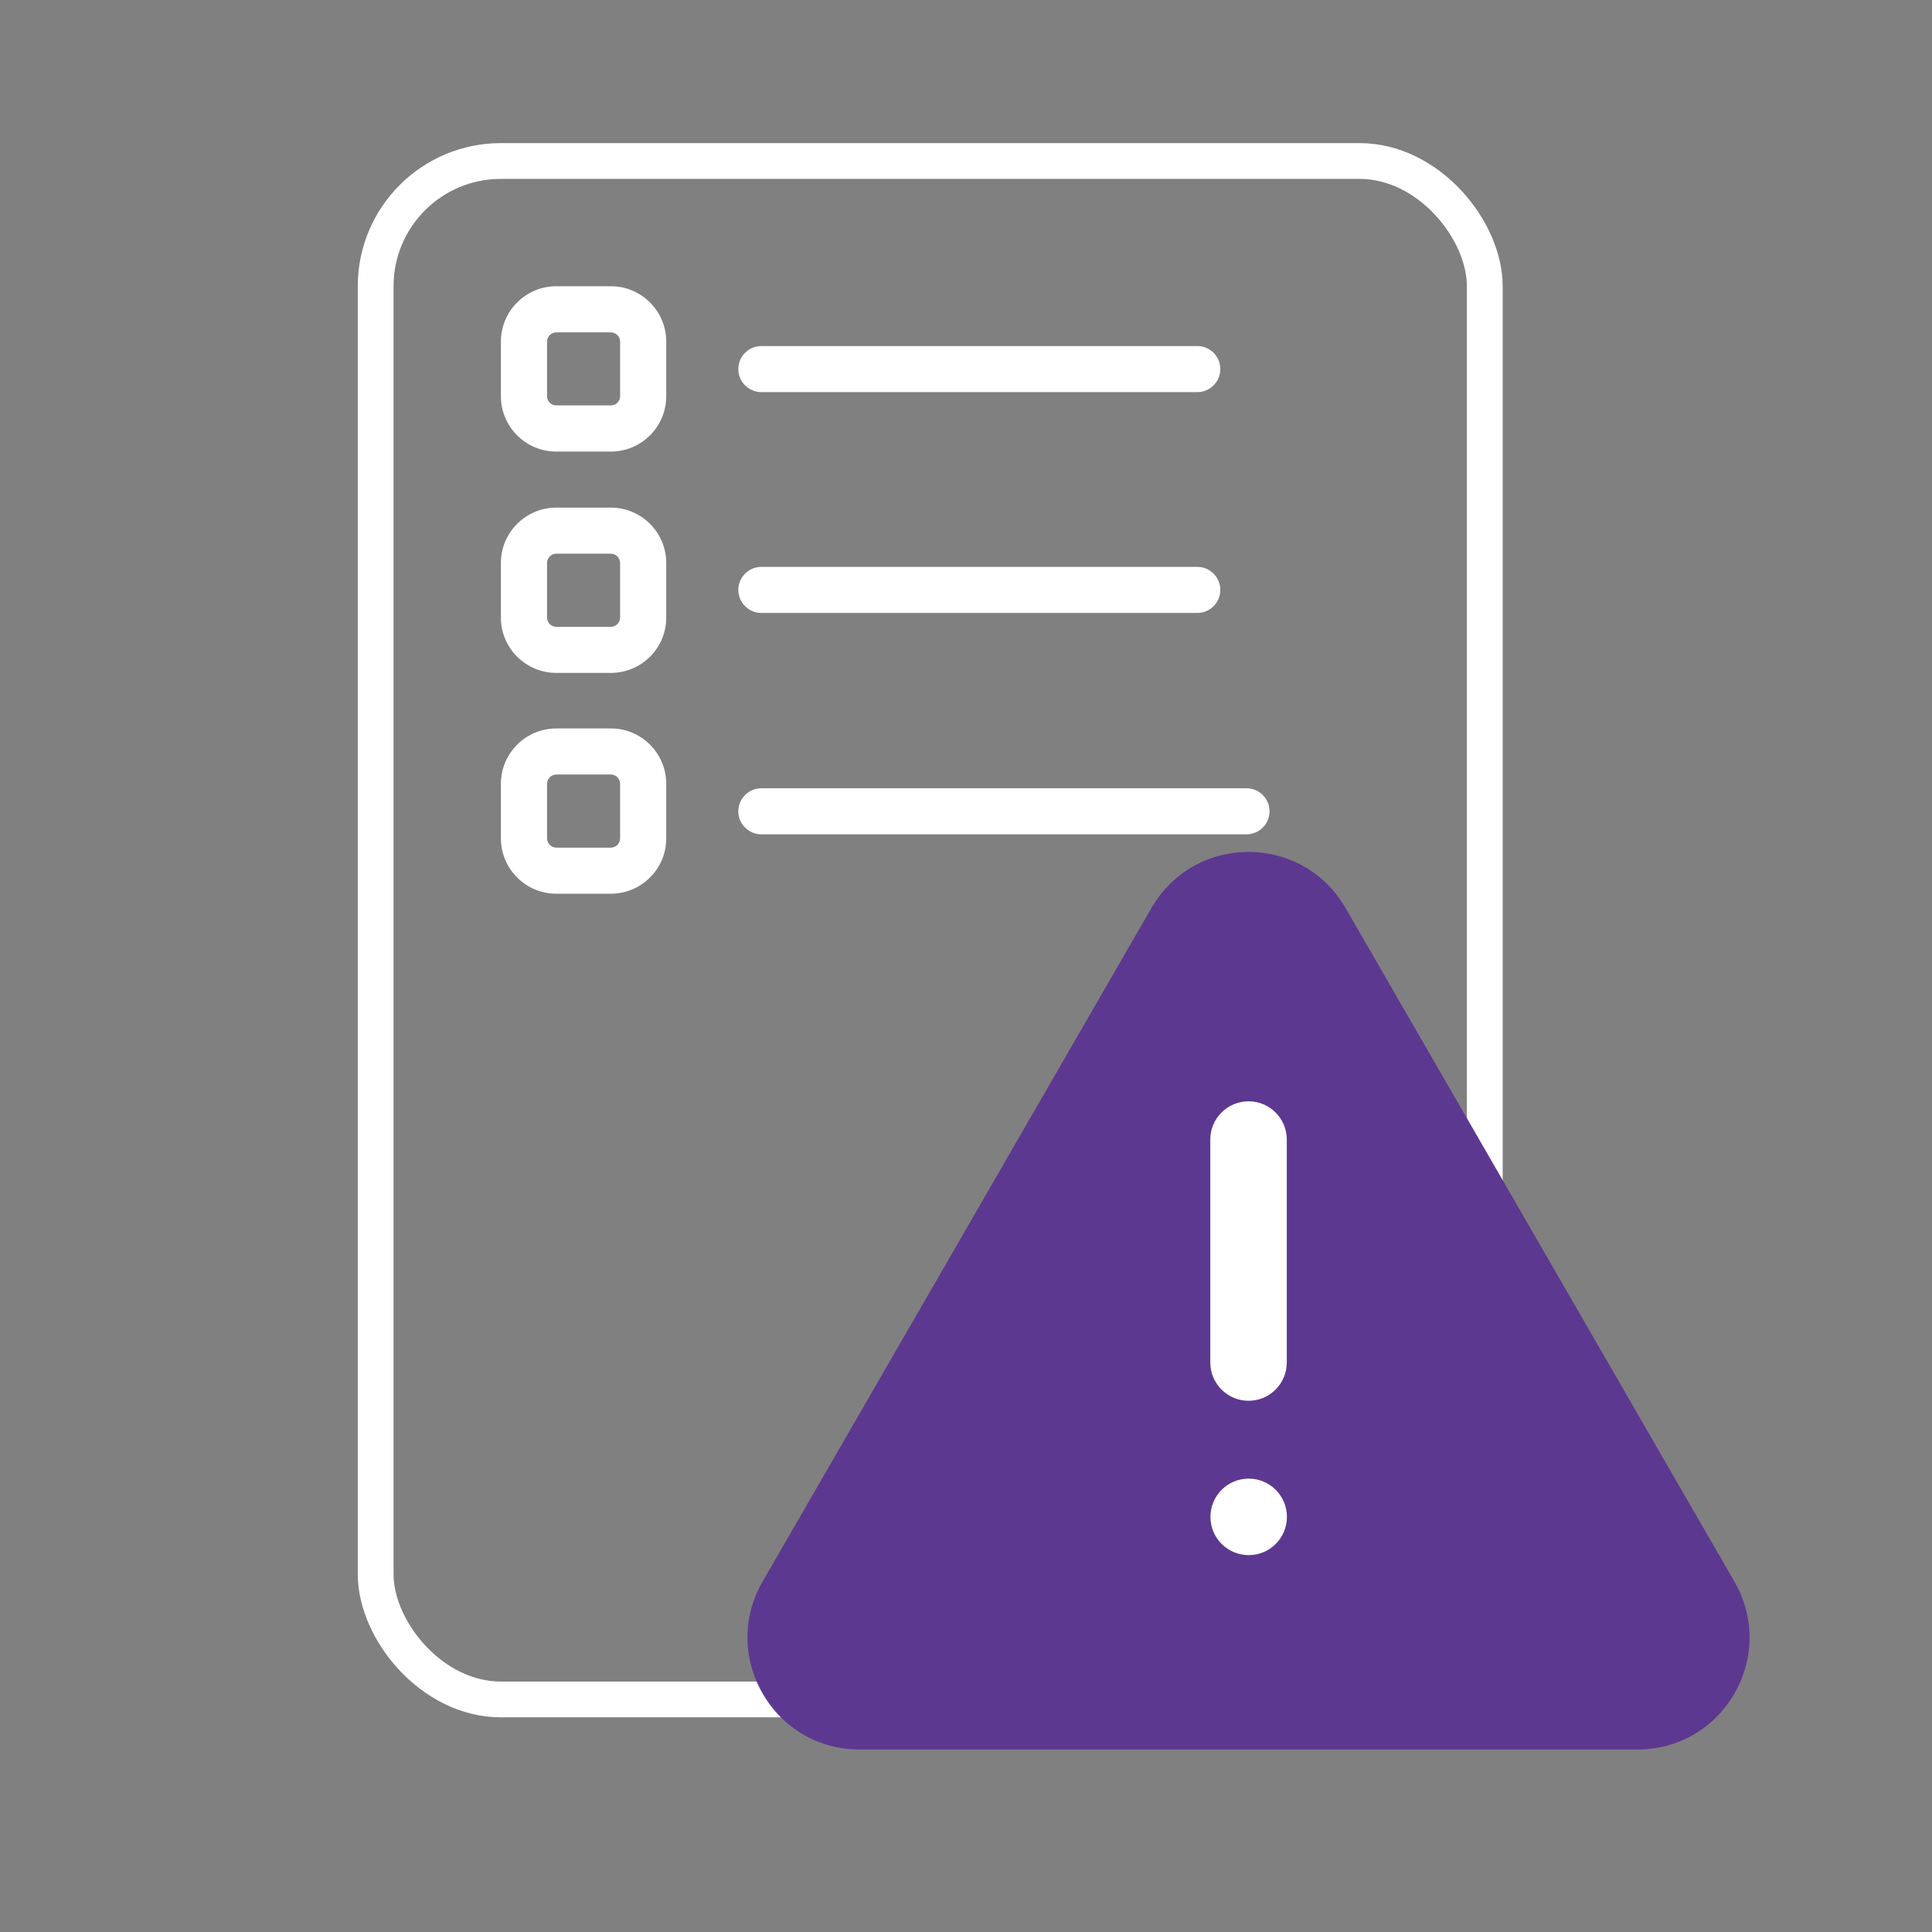 <svg xmlns="http://www.w3.org/2000/svg" width="27" height="27" viewBox="0 0 27 27" fill="none"><rect x="0" y="0" width="27" height="27" fill="#808080" stroke="none"/><g clip-path="url(#clip0_2082_2019)"><rect x="5.25" y="2.25" width="15.5" height="21.5" rx="1.75" stroke="white" stroke-width="0.5"></rect><path fill-rule="evenodd" clip-rule="evenodd" d="M7.775 4.645C7.703 4.645 7.645 4.703 7.645 4.775V5.536C7.645 5.608 7.703 5.666 7.775 5.666H8.536C8.608 5.666 8.666 5.608 8.666 5.536V4.775C8.666 4.703 8.608 4.645 8.536 4.645H7.775ZM7 4.775C7 4.347 7.347 4 7.775 4H8.536C8.964 4 9.311 4.347 9.311 4.775V5.536C9.311 5.964 8.964 6.311 8.536 6.311H7.775C7.347 6.311 7 5.964 7 5.536V4.775Z" fill="white"></path><path fill-rule="evenodd" clip-rule="evenodd" d="M10.318 5.158C10.318 4.98 10.463 4.836 10.641 4.836H16.732C16.91 4.836 17.054 4.98 17.054 5.158C17.054 5.336 16.91 5.48 16.732 5.48H10.641C10.463 5.48 10.318 5.336 10.318 5.158Z" fill="white"></path><path fill-rule="evenodd" clip-rule="evenodd" d="M7.775 7.738C7.703 7.738 7.645 7.797 7.645 7.869V8.63C7.645 8.702 7.703 8.76 7.775 8.76H8.536C8.608 8.76 8.666 8.702 8.666 8.63V7.869C8.666 7.797 8.608 7.738 8.536 7.738H7.775ZM7 7.869C7 7.441 7.347 7.094 7.775 7.094H8.536C8.964 7.094 9.311 7.441 9.311 7.869V8.63C9.311 9.058 8.964 9.404 8.536 9.404H7.775C7.347 9.404 7 9.058 7 8.63V7.869Z" fill="white"></path><path fill-rule="evenodd" clip-rule="evenodd" d="M10.318 8.244C10.318 8.066 10.463 7.922 10.641 7.922H16.732C16.91 7.922 17.054 8.066 17.054 8.244C17.054 8.422 16.91 8.566 16.732 8.566H10.641C10.463 8.566 10.318 8.422 10.318 8.244Z" fill="white"></path><path fill-rule="evenodd" clip-rule="evenodd" d="M7.775 10.824C7.703 10.824 7.645 10.883 7.645 10.955V11.715C7.645 11.787 7.703 11.846 7.775 11.846H8.536C8.608 11.846 8.666 11.787 8.666 11.715V10.955C8.666 10.883 8.608 10.824 8.536 10.824H7.775ZM7 10.955C7 10.527 7.347 10.18 7.775 10.18H8.536C8.964 10.18 9.311 10.527 9.311 10.955V11.715C9.311 12.143 8.964 12.49 8.536 12.49H7.775C7.347 12.49 7 12.143 7 11.715V10.955Z" fill="white"></path><path fill-rule="evenodd" clip-rule="evenodd" d="M10.318 11.338C10.318 11.16 10.463 11.016 10.641 11.016H17.419C17.597 11.016 17.742 11.16 17.742 11.338C17.742 11.516 17.597 11.66 17.419 11.66H10.641C10.463 11.66 10.318 11.516 10.318 11.338Z" fill="white"></path><path d="M22.882 24.45H12.014C11.448 24.45 10.941 24.158 10.658 23.667C10.375 23.177 10.374 22.592 10.658 22.102L16.092 12.689C16.375 12.199 16.882 11.906 17.448 11.906C18.014 11.907 18.521 12.199 18.804 12.689L24.238 22.102C24.521 22.591 24.521 23.177 24.239 23.667C23.955 24.158 23.449 24.45 22.882 24.45Z" fill="#5D3891"></path><path d="M17.449 19.576C17.154 19.576 16.914 19.336 16.914 19.041V15.925C16.914 15.63 17.154 15.391 17.449 15.391C17.744 15.391 17.983 15.63 17.983 15.925V19.041C17.983 19.336 17.744 19.576 17.449 19.576Z" fill="white"></path><path d="M17.451 21.733C17.746 21.733 17.985 21.494 17.985 21.199C17.985 20.903 17.746 20.664 17.451 20.664C17.155 20.664 16.916 20.903 16.916 21.199C16.916 21.494 17.155 21.733 17.451 21.733Z" fill="white"></path></g><defs><clipPath id="clip0_2082_2019"><rect width="22.45" height="22.45" fill="white" transform="translate(2 2)"></rect></clipPath></defs></svg>
